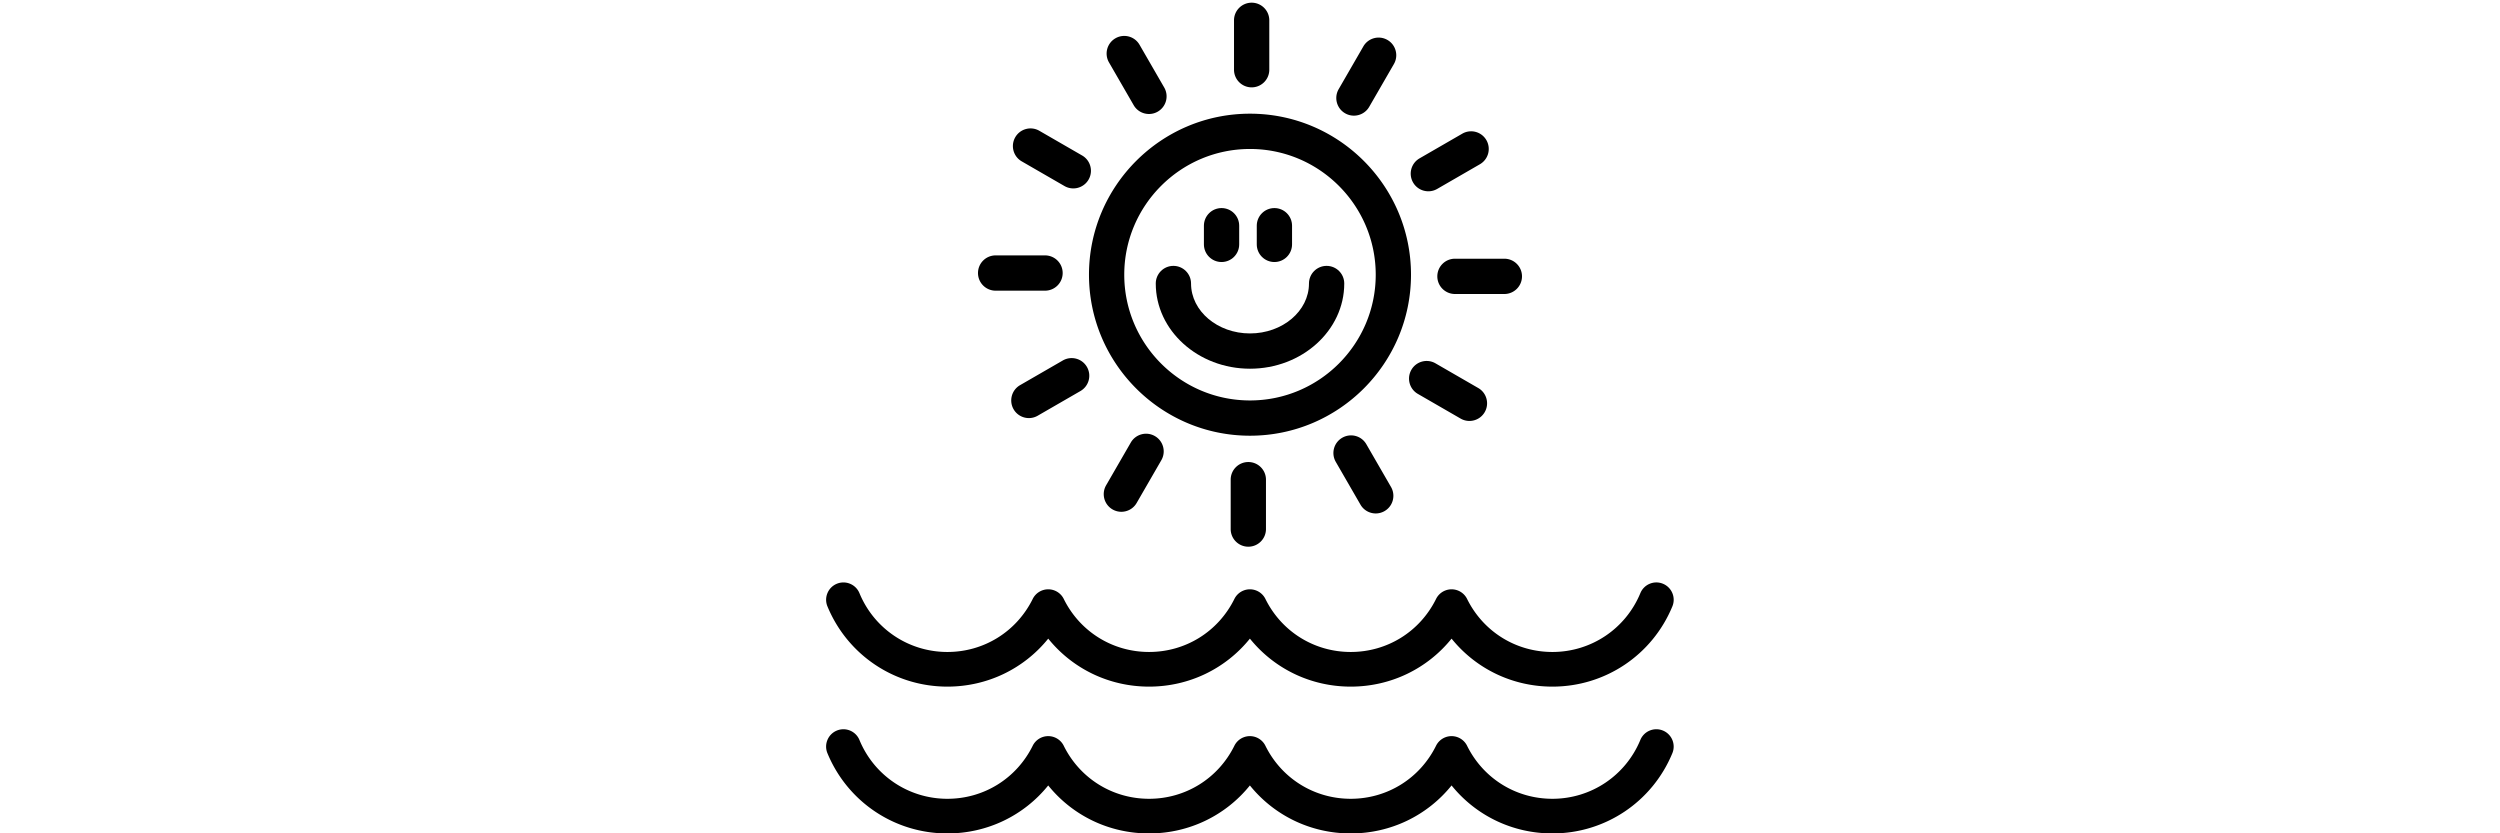<svg xmlns="http://www.w3.org/2000/svg" viewBox="0 0 1700.79 566.93"><path d="M1056.13 467.12c-27.16 0-52.07-12.15-68.6-32.65-16.53 20.5-41.44 32.65-68.6 32.65-27.16 0-52.07-12.15-68.6-32.65-16.53 20.5-41.44 32.65-68.6 32.65-27.17 0-52.07-12.15-68.6-32.65-16.53 20.5-41.44 32.65-68.6 32.65-35.88 0-67.91-21.43-81.61-54.59-2.48-6.02.38-12.9 6.39-15.39 6.01-2.48 12.9.38 15.39 6.39 10.04 24.31 33.53 40.02 59.83 40.02 24.8 0 47.04-13.82 58.04-36.07a11.78 11.78 0 0110.56-6.56c4.48 0 8.58 2.54 10.56 6.56 11 22.25 33.24 36.07 58.04 36.07 24.8 0 47.04-13.82 58.04-36.07a11.78 11.78 0 0121.12 0c11 22.25 33.24 36.07 58.04 36.07s47.04-13.82 58.04-36.07a11.78 11.78 0 0121.12 0c11 22.25 33.24 36.07 58.04 36.07 26.3 0 49.78-15.71 59.83-40.02 2.49-6.02 9.38-8.88 15.39-6.39 6.02 2.49 8.88 9.38 6.39 15.39-13.7 33.17-45.74 54.59-81.61 54.59zm0 99.88c-27.16 0-52.07-12.15-68.6-32.65C971 554.85 946.09 567 918.92 567c-27.16 0-52.07-12.15-68.6-32.65-16.53 20.5-41.44 32.65-68.6 32.65-27.17 0-52.07-12.15-68.6-32.65-16.53 20.5-41.44 32.65-68.6 32.65-35.88 0-67.91-21.43-81.61-54.59-2.48-6.01.38-12.9 6.39-15.39 6.02-2.49 12.9.38 15.39 6.39 10.04 24.31 33.53 40.02 59.83 40.02 24.8 0 47.04-13.82 58.04-36.07a11.78 11.78 0 0110.56-6.56c4.48 0 8.58 2.54 10.56 6.56 11 22.25 33.24 36.07 58.04 36.07 24.8 0 47.04-13.82 58.04-36.07a11.78 11.78 0 0121.12 0c11 22.25 33.24 36.07 58.04 36.07s47.04-13.82 58.04-36.07a11.78 11.78 0 0121.12 0c11 22.25 33.24 36.07 58.04 36.07 26.3 0 49.78-15.71 59.83-40.02 2.49-6.02 9.38-8.88 15.39-6.39 6.02 2.49 8.88 9.38 6.39 15.39-13.69 33.16-45.73 54.59-81.6 54.59zM850.39 296.42c-60.4 0-109.54-49.14-109.54-109.54 0-60.4 49.14-109.54 109.54-109.54 60.4 0 109.54 49.14 109.54 109.54 0 60.4-49.14 109.54-109.54 109.54zm0-195.07c-47.16 0-85.54 38.37-85.54 85.54 0 47.17 38.37 85.54 85.54 85.54 47.17 0 85.54-38.37 85.54-85.54 0-47.17-38.37-85.54-85.54-85.54zm1.13-41.92c-6.63 0-12-5.37-12-12v-33.6c0-6.63 5.37-12 12-12s12 5.37 12 12v33.6c0 6.63-5.37 12-12 12zm-69.86 18.12c-4.15 0-8.18-2.15-10.4-6l-16.8-29.1a12.009 12.009 0 014.39-16.4c5.74-3.31 13.08-1.35 16.39 4.39l16.8 29.1a12.009 12.009 0 01-4.39 16.4c-1.89 1.1-3.95 1.61-5.99 1.61zm-51.48 50.63c-2.04 0-4.1-.52-5.99-1.61l-29.1-16.8c-3.85-2.22-6-6.26-6-10.41 0-2.03.52-4.1 1.61-5.99 3.31-5.74 10.65-7.71 16.39-4.39l29.1 16.8c3.85 2.22 6 6.26 6 10.41a12.002 12.002 0 01-12.01 11.99zm-19.23 69.57h-33.6c-6.63 0-12-5.37-12-12s5.37-12 12-12h33.6c6.63 0 12 5.37 12 12s-5.38 12-12 12zm-10.98 86.68c-4.15 0-8.18-2.15-10.4-6a12.009 12.009 0 014.39-16.4l29.1-16.8c5.74-3.31 13.08-1.35 16.39 4.39a12.009 12.009 0 01-4.39 16.4l-29.1 16.8a11.95 11.95 0 01-5.99 1.61zm62.91 63.75c-2.04 0-4.1-.52-5.99-1.61-3.85-2.22-6-6.26-6-10.41 0-2.04.52-4.1 1.61-5.99l16.8-29.1c3.31-5.74 10.65-7.71 16.39-4.39 3.85 2.22 6 6.26 6 10.41 0 2.04-.52 4.1-1.61 5.99l-16.8 29.1c-2.22 3.85-6.25 6-10.4 6zm86.38 23.75c-6.63 0-12-5.37-12-12v-33.6c0-6.63 5.37-12 12-12s12 5.37 12 12v33.6c0 6.62-5.37 12-12 12zm86.69-22.62c-4.15 0-8.18-2.15-10.4-6l-16.8-29.1a12.009 12.009 0 014.39-16.4c5.74-3.31 13.08-1.35 16.39 4.39l16.8 29.1a12.009 12.009 0 01-10.38 18.01zm63.73-62.93c-2.04 0-4.1-.52-5.99-1.61l-29.1-16.8c-3.85-2.22-6-6.26-6-10.41 0-2.04.52-4.1 1.61-5.99 3.31-5.74 10.65-7.7 16.39-4.39l29.1 16.8c3.85 2.22 6 6.26 6 10.41 0 2.04-.52 4.1-1.61 5.99-2.22 3.85-6.25 6-10.4 6zm23.76-86.37h-33.6c-6.63 0-12-5.37-12-12s5.37-12 12-12h33.6c6.63 0 12 5.37 12 12s-5.37 12-12 12zm-51.7-69.87c-4.15 0-8.18-2.15-10.4-6a12.009 12.009 0 014.39-16.4l29.09-16.8c5.74-3.31 13.08-1.35 16.39 4.39a12.009 12.009 0 01-4.39 16.4l-29.09 16.8a11.977 11.977 0 01-5.99 1.61zm-50.65-51.46c-2.04 0-4.1-.52-5.99-1.61-3.85-2.22-6-6.26-6-10.41 0-2.04.52-4.1 1.61-5.99l16.8-29.1c3.31-5.74 10.65-7.7 16.39-4.39 3.85 2.22 6 6.26 6 10.41 0 2.04-.52 4.1-1.61 5.99l-16.8 29.1c-2.22 3.85-6.26 6-10.4 6z"/><path d="M831.04 178.26c-6.63 0-12-5.37-12-12v-12.7c0-6.63 5.37-12 12-12s12 5.37 12 12v12.7c0 6.63-5.37 12-12 12zm35.96 0c-6.63 0-12-5.37-12-12v-12.7c0-6.63 5.37-12 12-12s12 5.37 12 12v12.7c0 6.63-5.37 12-12 12zm-16.61 72.58c-35.35 0-64.11-26-64.11-57.96 0-6.63 5.37-12 12-12s12 5.37 12 12c0 18.72 18 33.96 40.11 33.96 22.12 0 40.12-15.23 40.12-33.96 0-6.63 5.37-12 12-12s12 5.37 12 12c0 31.96-28.76 57.96-64.12 57.96z"/></svg>